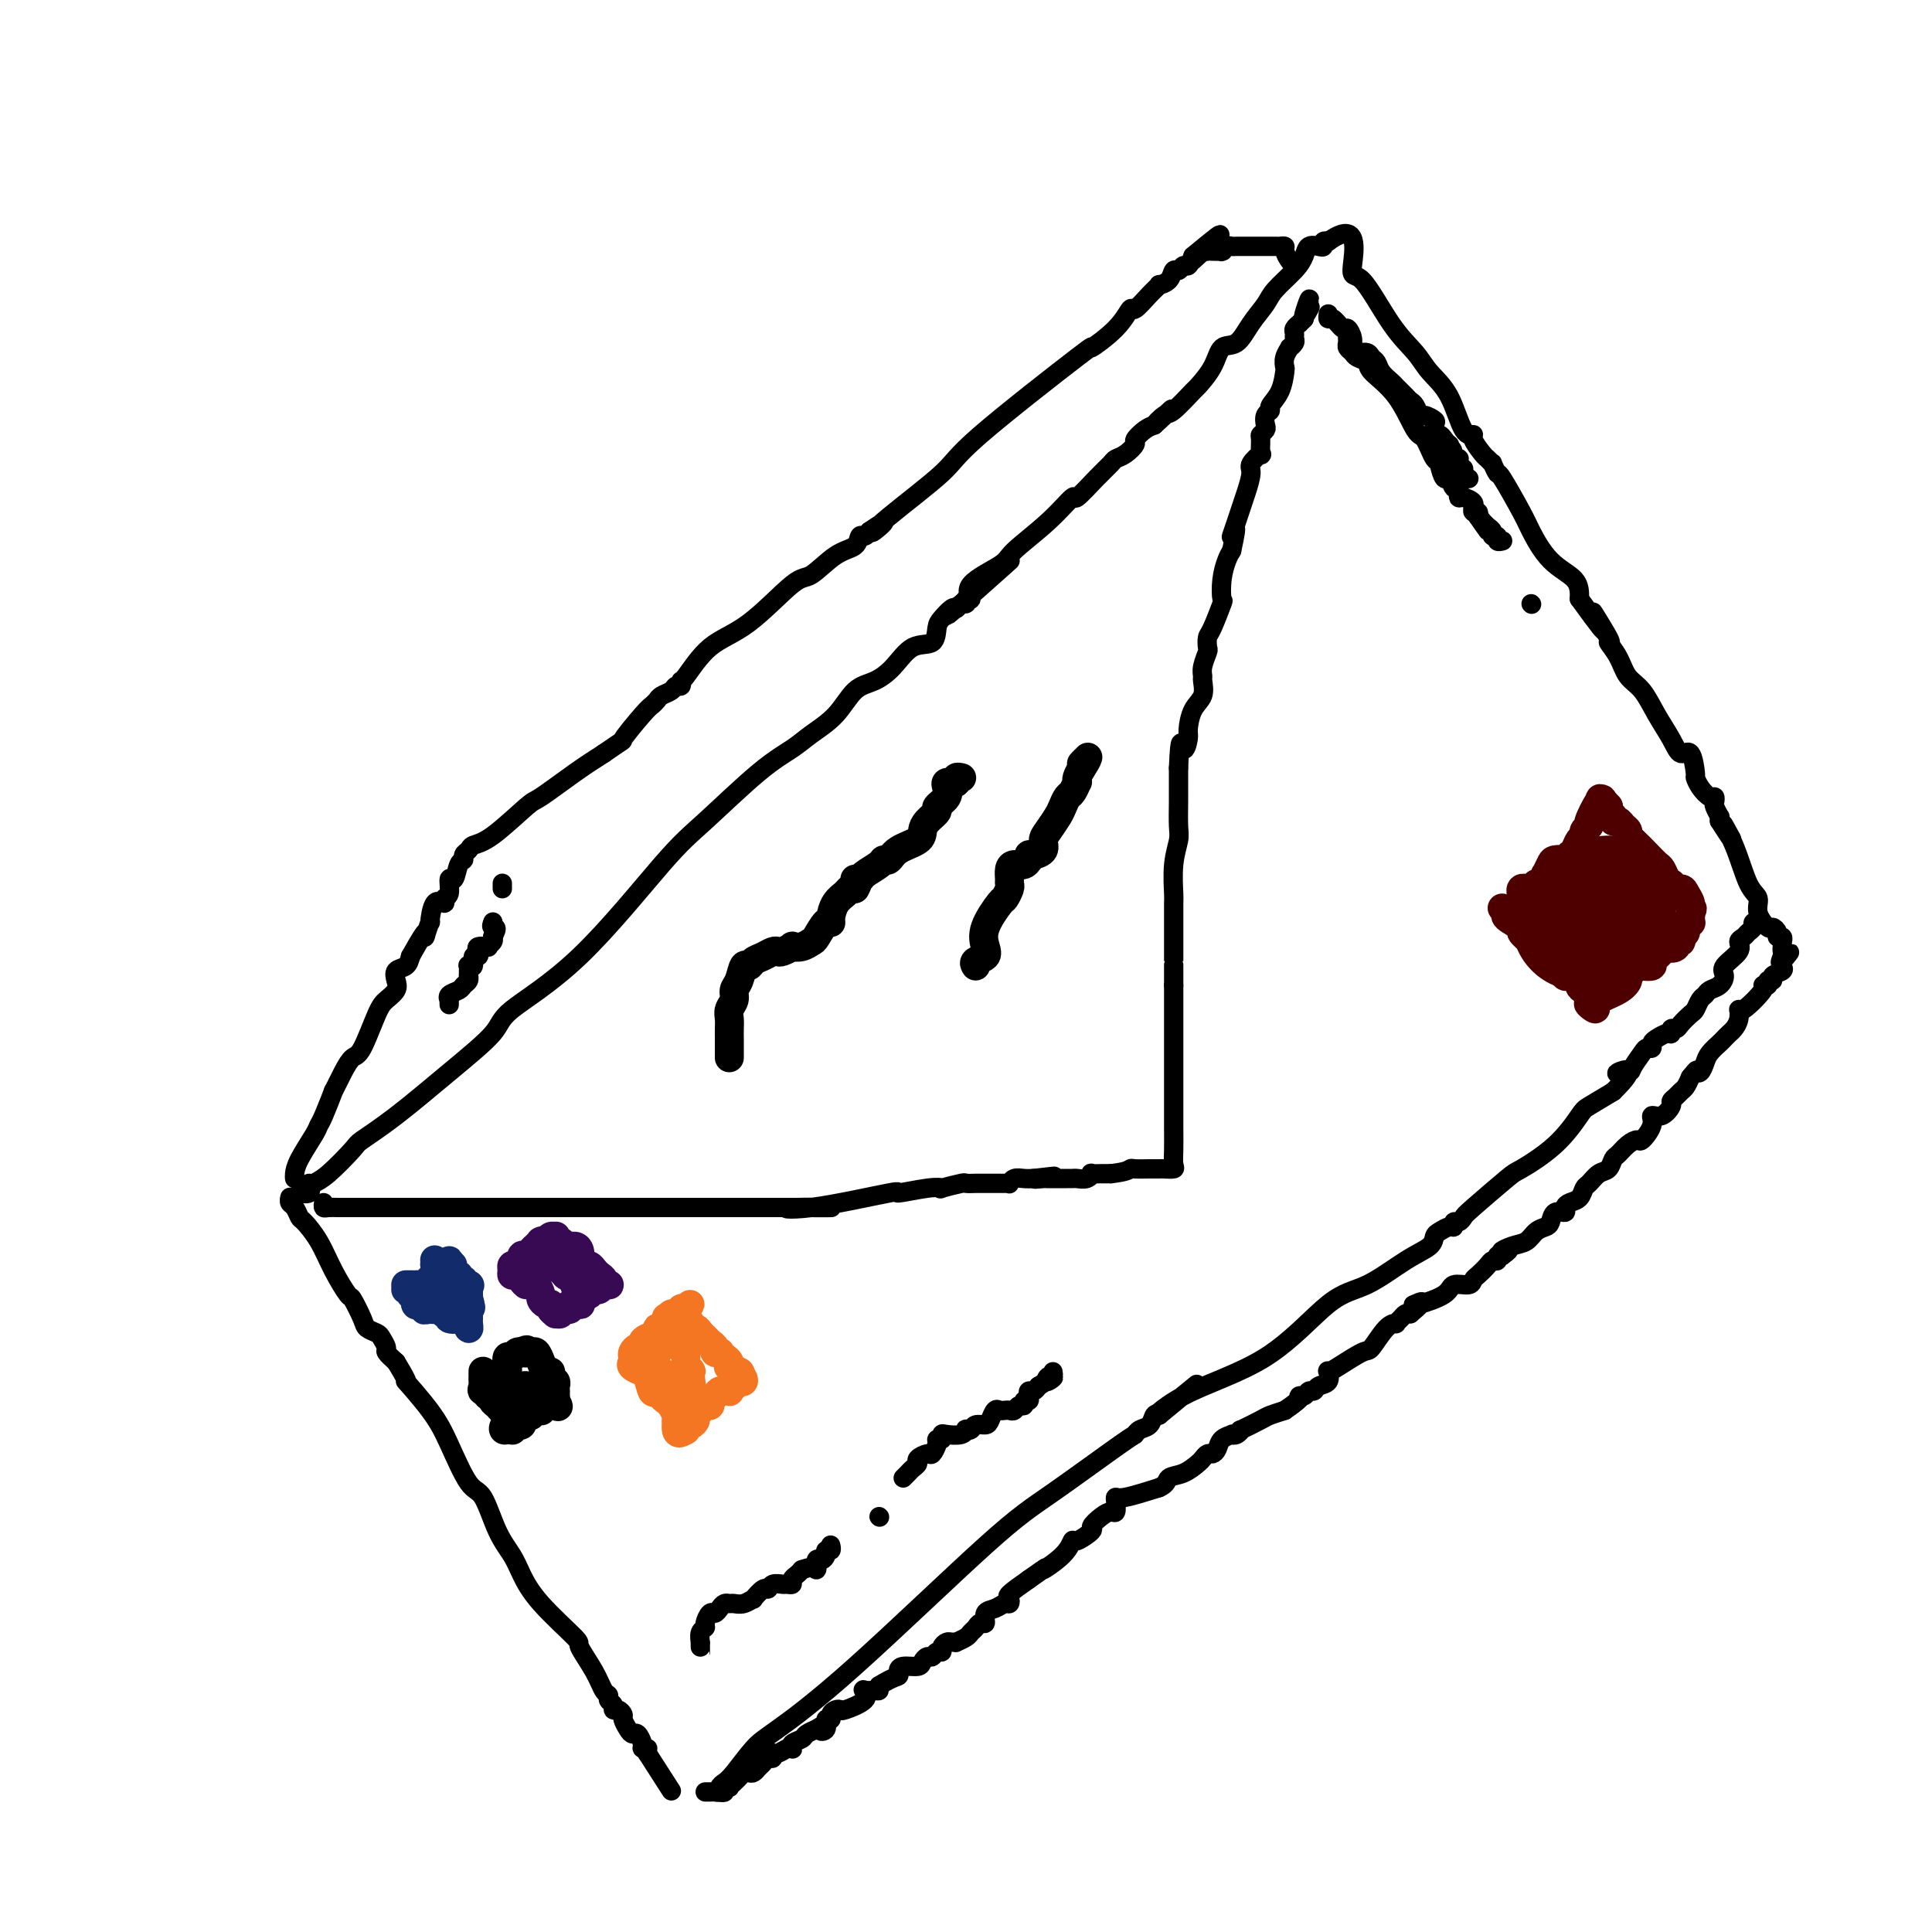 <svg viewBox='0 0 400 400' version='1.1' xmlns='http://www.w3.org/2000/svg' xmlns:xlink='http://www.w3.org/1999/xlink'><g fill='none' stroke='#000000' stroke-width='4' stroke-linecap='round' stroke-linejoin='round'><path d='M64,245c0.250,0.852 0.500,1.703 0,2c-0.500,0.297 -1.749,0.038 -2,0c-0.251,-0.038 0.497,0.144 1,0c0.503,-0.144 0.761,-0.614 1,-1c0.239,-0.386 0.460,-0.690 1,-1c0.540,-0.310 1.399,-0.628 3,-2c1.601,-1.372 3.942,-3.798 5,-5c1.058,-1.202 0.831,-1.178 2,-2c1.169,-0.822 3.734,-2.489 7,-5c3.266,-2.511 7.233,-5.865 11,-9c3.767,-3.135 7.334,-6.051 9,-8c1.666,-1.949 1.430,-2.930 4,-5c2.570,-2.070 7.944,-5.229 14,-11c6.056,-5.771 12.793,-14.154 17,-19c4.207,-4.846 5.885,-6.157 9,-9c3.115,-2.843 7.666,-7.220 11,-10c3.334,-2.780 5.451,-3.962 7,-5c1.549,-1.038 2.528,-1.932 4,-3c1.472,-1.068 3.435,-2.311 5,-4c1.565,-1.689 2.731,-3.823 4,-5c1.269,-1.177 2.641,-1.397 4,-2c1.359,-0.603 2.706,-1.589 4,-3c1.294,-1.411 2.535,-3.247 4,-4c1.465,-0.753 3.152,-0.423 4,-1c0.848,-0.577 0.856,-2.062 1,-3c0.144,-0.938 0.423,-1.329 1,-2c0.577,-0.671 1.450,-1.620 2,-2c0.550,-0.380 0.775,-0.190 1,0'/><path d='M198,126c21.284,-18.940 6.493,-5.791 1,-1c-5.493,4.791 -1.688,1.223 0,0c1.688,-1.223 1.258,-0.103 1,0c-0.258,0.103 -0.344,-0.813 0,-1c0.344,-0.187 1.119,0.353 1,0c-0.119,-0.353 -1.131,-1.599 0,-3c1.131,-1.401 4.405,-2.957 6,-4c1.595,-1.043 1.511,-1.574 3,-3c1.489,-1.426 4.549,-3.748 7,-6c2.451,-2.252 4.291,-4.435 5,-5c0.709,-0.565 0.286,0.488 1,0c0.714,-0.488 2.563,-2.516 4,-4c1.437,-1.484 2.460,-2.424 3,-3c0.540,-0.576 0.595,-0.788 1,-1c0.405,-0.212 1.158,-0.424 2,-1c0.842,-0.576 1.772,-1.515 2,-2c0.228,-0.485 -0.246,-0.515 0,-1c0.246,-0.485 1.213,-1.424 2,-2c0.787,-0.576 1.393,-0.788 2,-1'/><path d='M239,88c6.524,-6.044 2.334,-2.152 1,-1c-1.334,1.152 0.188,-0.434 1,-1c0.812,-0.566 0.912,-0.110 2,-1c1.088,-0.890 3.162,-3.125 4,-4c0.838,-0.875 0.440,-0.390 1,-1c0.560,-0.610 2.080,-2.316 3,-4c0.920,-1.684 1.242,-3.345 2,-4c0.758,-0.655 1.954,-0.304 3,-1c1.046,-0.696 1.944,-2.441 3,-4c1.056,-1.559 2.271,-2.933 3,-4c0.729,-1.067 0.972,-1.827 2,-3c1.028,-1.173 2.840,-2.758 4,-4c1.160,-1.242 1.669,-2.140 2,-3c0.331,-0.860 0.485,-1.680 1,-2c0.515,-0.320 1.392,-0.138 2,0c0.608,0.138 0.946,0.233 1,0c0.054,-0.233 -0.178,-0.793 0,-1c0.178,-0.207 0.765,-0.059 1,0c0.235,0.059 0.117,0.030 0,0'/><path d='M275,50c6.659,-4.804 5.305,2.185 5,5c-0.305,2.815 0.439,1.456 2,3c1.561,1.544 3.940,5.991 6,9c2.060,3.009 3.800,4.582 5,6c1.200,1.418 1.861,2.682 3,4c1.139,1.318 2.757,2.689 4,5c1.243,2.311 2.111,5.560 3,7c0.889,1.440 1.797,1.070 2,1c0.203,-0.070 -0.301,0.161 0,1c0.301,0.839 1.405,2.286 2,3c0.595,0.714 0.681,0.697 1,1c0.319,0.303 0.870,0.928 1,1c0.130,0.072 -0.160,-0.409 0,0c0.160,0.409 0.771,1.709 1,2c0.229,0.291 0.075,-0.425 1,1c0.925,1.425 2.927,4.992 4,7c1.073,2.008 1.215,2.456 2,4c0.785,1.544 2.211,4.185 4,6c1.789,1.815 3.940,2.804 5,4c1.060,1.196 1.030,2.598 1,4'/><path d='M327,124c8.535,11.831 3.872,4.409 3,3c-0.872,-1.409 2.049,3.195 3,5c0.951,1.805 -0.066,0.810 0,1c0.066,0.190 1.215,1.565 2,3c0.785,1.435 1.207,2.929 2,4c0.793,1.071 1.956,1.719 3,3c1.044,1.281 1.968,3.195 3,5c1.032,1.805 2.171,3.501 3,5c0.829,1.499 1.349,2.799 2,3c0.651,0.201 1.435,-0.699 2,0c0.565,0.699 0.912,2.995 1,4c0.088,1.005 -0.081,0.717 0,1c0.081,0.283 0.413,1.135 1,2c0.587,0.865 1.429,1.742 2,2c0.571,0.258 0.871,-0.103 1,0c0.129,0.103 0.087,0.671 0,1c-0.087,0.329 -0.219,0.418 0,1c0.219,0.582 0.790,1.657 1,2c0.210,0.343 0.060,-0.045 0,0c-0.060,0.045 -0.030,0.522 0,1'/><path d='M356,170c4.631,7.220 1.708,2.268 1,1c-0.708,-1.268 0.798,1.146 2,4c1.202,2.854 2.100,6.147 3,8c0.900,1.853 1.800,2.264 2,3c0.200,0.736 -0.301,1.795 0,3c0.301,1.205 1.405,2.557 2,3c0.595,0.443 0.681,-0.021 1,0c0.319,0.021 0.870,0.527 1,1c0.130,0.473 -0.161,0.911 0,1c0.161,0.089 0.775,-0.172 1,0c0.225,0.172 0.061,0.777 0,1c-0.061,0.223 -0.017,0.064 0,0c0.017,-0.064 0.009,-0.032 0,0'/><path d='M60,248c0.023,-0.099 0.046,-0.197 0,0c-0.046,0.197 -0.161,0.690 0,1c0.161,0.310 0.598,0.437 1,1c0.402,0.563 0.770,1.563 1,2c0.230,0.437 0.323,0.310 1,1c0.677,0.690 1.940,2.198 3,4c1.060,1.802 1.918,3.897 3,6c1.082,2.103 2.388,4.213 3,5c0.612,0.787 0.531,0.251 1,1c0.469,0.749 1.489,2.782 2,4c0.511,1.218 0.514,1.621 1,2c0.486,0.379 1.456,0.734 2,1c0.544,0.266 0.661,0.442 1,1c0.339,0.558 0.899,1.496 1,2c0.101,0.504 -0.257,0.572 0,1c0.257,0.428 1.128,1.214 2,2'/><path d='M82,282c3.603,5.882 1.612,3.588 2,4c0.388,0.412 3.156,3.530 5,6c1.844,2.470 2.763,4.292 4,7c1.237,2.708 2.792,6.302 4,8c1.208,1.698 2.069,1.500 3,3c0.931,1.500 1.932,4.697 3,7c1.068,2.303 2.203,3.713 3,5c0.797,1.287 1.257,2.451 2,4c0.743,1.549 1.771,3.483 4,6c2.229,2.517 5.659,5.616 7,7c1.341,1.384 0.593,1.053 1,2c0.407,0.947 1.969,3.170 3,5c1.031,1.830 1.529,3.265 2,4c0.471,0.735 0.913,0.771 1,1c0.087,0.229 -0.183,0.653 0,1c0.183,0.347 0.819,0.617 1,1c0.181,0.383 -0.092,0.880 0,1c0.092,0.120 0.550,-0.135 1,0c0.450,0.135 0.894,0.661 1,1c0.106,0.339 -0.125,0.490 0,1c0.125,0.510 0.607,1.380 1,2c0.393,0.620 0.698,0.989 1,1c0.302,0.011 0.603,-0.337 1,0c0.397,0.337 0.891,1.357 1,2c0.109,0.643 -0.167,0.907 0,1c0.167,0.093 0.777,0.015 1,0c0.223,-0.015 0.060,0.035 0,0c-0.060,-0.035 -0.017,-0.153 0,0c0.017,0.153 0.009,0.576 0,1'/><path d='M134,363c8.667,13.500 4.333,6.750 0,0'/><path d='M61,244c-0.029,-0.220 -0.059,-0.439 0,-1c0.059,-0.561 0.206,-1.462 1,-3c0.794,-1.538 2.236,-3.711 3,-5c0.764,-1.289 0.852,-1.692 1,-2c0.148,-0.308 0.358,-0.521 1,-2c0.642,-1.479 1.718,-4.226 2,-5c0.282,-0.774 -0.230,0.424 0,0c0.230,-0.424 1.202,-2.470 2,-4c0.798,-1.530 1.423,-2.546 2,-3c0.577,-0.454 1.108,-0.348 2,-2c0.892,-1.652 2.146,-5.062 3,-7c0.854,-1.938 1.307,-2.402 2,-3c0.693,-0.598 1.625,-1.329 2,-2c0.375,-0.671 0.193,-1.283 0,-2c-0.193,-0.717 -0.398,-1.539 0,-2c0.398,-0.461 1.399,-0.560 2,-1c0.601,-0.440 0.800,-1.220 1,-2'/><path d='M85,198c4.330,-7.822 3.154,-4.378 3,-4c-0.154,0.378 0.714,-2.309 1,-3c0.286,-0.691 -0.010,0.613 0,0c0.010,-0.613 0.328,-3.143 1,-4c0.672,-0.857 1.700,-0.041 2,0c0.300,0.041 -0.127,-0.693 0,-1c0.127,-0.307 0.809,-0.187 1,-1c0.191,-0.813 -0.107,-2.561 0,-3c0.107,-0.439 0.621,0.429 1,0c0.379,-0.429 0.625,-2.157 1,-3c0.375,-0.843 0.879,-0.802 1,-1c0.121,-0.198 -0.143,-0.635 0,-1c0.143,-0.365 0.691,-0.658 1,-1c0.309,-0.342 0.377,-0.734 1,-1c0.623,-0.266 1.799,-0.405 4,-2c2.201,-1.595 5.425,-4.644 7,-6c1.575,-1.356 1.501,-1.019 3,-2c1.499,-0.981 4.571,-3.280 7,-5c2.429,-1.720 4.214,-2.860 6,-4'/><path d='M125,156c5.024,-3.499 3.583,-2.247 4,-3c0.417,-0.753 2.693,-3.511 4,-5c1.307,-1.489 1.645,-1.710 2,-2c0.355,-0.290 0.726,-0.651 1,-1c0.274,-0.349 0.452,-0.686 1,-1c0.548,-0.314 1.468,-0.604 2,-1c0.532,-0.396 0.677,-0.896 1,-1c0.323,-0.104 0.823,0.189 1,0c0.177,-0.189 0.033,-0.861 0,-1c-0.033,-0.139 0.047,0.254 1,-1c0.953,-1.254 2.778,-4.153 5,-6c2.222,-1.847 4.841,-2.640 8,-5c3.159,-2.360 6.860,-6.286 9,-8c2.140,-1.714 2.720,-1.215 4,-2c1.280,-0.785 3.260,-2.854 5,-4c1.740,-1.146 3.240,-1.369 4,-2c0.760,-0.631 0.782,-1.670 1,-2c0.218,-0.330 0.634,0.049 1,0c0.366,-0.049 0.683,-0.524 1,-1'/><path d='M180,110c5.316,-3.661 2.107,-0.812 1,0c-1.107,0.812 -0.112,-0.413 3,-3c3.112,-2.587 8.342,-6.536 11,-9c2.658,-2.464 2.744,-3.443 8,-8c5.256,-4.557 15.683,-12.693 20,-16c4.317,-3.307 2.525,-1.785 3,-2c0.475,-0.215 3.217,-2.167 5,-4c1.783,-1.833 2.605,-3.549 3,-4c0.395,-0.451 0.361,0.361 1,0c0.639,-0.361 1.950,-1.894 3,-3c1.050,-1.106 1.840,-1.784 2,-2c0.160,-0.216 -0.308,0.029 0,0c0.308,-0.029 1.392,-0.332 2,-1c0.608,-0.668 0.740,-1.701 1,-2c0.260,-0.299 0.647,0.136 1,0c0.353,-0.136 0.672,-0.844 1,-1c0.328,-0.156 0.665,0.241 1,0c0.335,-0.241 0.667,-1.121 1,-2'/><path d='M247,53c10.527,-8.757 3.344,-2.150 1,0c-2.344,2.150 0.150,-0.156 1,-1c0.850,-0.844 0.056,-0.226 0,0c-0.056,0.226 0.625,0.062 1,0c0.375,-0.062 0.443,-0.020 1,0c0.557,0.020 1.602,0.020 2,0c0.398,-0.020 0.148,-0.058 0,0c-0.148,0.058 -0.194,0.212 0,0c0.194,-0.212 0.629,-0.789 1,-1c0.371,-0.211 0.677,-0.057 1,0c0.323,0.057 0.664,0.015 1,0c0.336,-0.015 0.669,-0.004 1,0c0.331,0.004 0.662,0.001 1,0c0.338,-0.001 0.683,-0.000 1,0c0.317,0.000 0.605,0.000 1,0c0.395,-0.000 0.897,-0.000 1,0c0.103,0.000 -0.194,0.000 0,0c0.194,-0.000 0.879,-0.001 1,0c0.121,0.001 -0.322,0.002 0,0c0.322,-0.002 1.410,-0.008 2,0c0.590,0.008 0.684,0.030 1,0c0.316,-0.030 0.855,-0.113 1,0c0.145,0.113 -0.106,0.422 0,1c0.106,0.578 0.567,1.425 1,2c0.433,0.575 0.838,0.879 1,1c0.162,0.121 0.081,0.061 0,0'/><path d='M268,55c0.500,0.667 0.250,0.333 0,0'/><path d='M146,371c0.341,0.006 0.683,0.013 1,0c0.317,-0.013 0.611,-0.045 1,0c0.389,0.045 0.873,0.167 1,0c0.127,-0.167 -0.104,-0.623 0,-1c0.104,-0.377 0.543,-0.673 1,-1c0.457,-0.327 0.931,-0.684 2,-2c1.069,-1.316 2.734,-3.591 4,-5c1.266,-1.409 2.133,-1.951 5,-4c2.867,-2.049 7.734,-5.606 16,-13c8.266,-7.394 19.930,-18.626 27,-25c7.070,-6.374 9.547,-7.892 14,-11c4.453,-3.108 10.881,-7.807 14,-10c3.119,-2.193 2.930,-1.880 3,-2c0.070,-0.120 0.400,-0.671 1,-1c0.600,-0.329 1.469,-0.435 2,-1c0.531,-0.565 0.723,-1.590 1,-2c0.277,-0.410 0.638,-0.205 1,0'/><path d='M240,293c14.753,-12.197 4.634,-3.688 1,-1c-3.634,2.688 -0.784,-0.445 4,-3c4.784,-2.555 11.503,-4.533 17,-8c5.497,-3.467 9.774,-8.424 13,-11c3.226,-2.576 5.402,-2.770 8,-4c2.598,-1.230 5.617,-3.497 8,-5c2.383,-1.503 4.131,-2.244 5,-3c0.869,-0.756 0.859,-1.527 1,-2c0.141,-0.473 0.433,-0.648 1,-1c0.567,-0.352 1.409,-0.882 2,-1c0.591,-0.118 0.930,0.177 1,0c0.070,-0.177 -0.128,-0.825 0,-1c0.128,-0.175 0.582,0.125 1,0c0.418,-0.125 0.799,-0.674 1,-1c0.201,-0.326 0.222,-0.431 2,-2c1.778,-1.569 5.314,-4.604 7,-6c1.686,-1.396 1.524,-1.153 3,-2c1.476,-0.847 4.592,-2.784 7,-5c2.408,-2.216 4.110,-4.712 5,-6c0.890,-1.288 0.969,-1.368 2,-2c1.031,-0.632 3.016,-1.816 5,-3'/><path d='M334,226c5.992,-5.861 1.972,-4.513 1,-4c-0.972,0.513 1.102,0.191 2,0c0.898,-0.191 0.618,-0.250 1,-1c0.382,-0.750 1.425,-2.189 2,-3c0.575,-0.811 0.682,-0.992 1,-1c0.318,-0.008 0.846,0.157 1,0c0.154,-0.157 -0.065,-0.634 0,-1c0.065,-0.366 0.413,-0.619 1,-1c0.587,-0.381 1.413,-0.889 2,-1c0.587,-0.111 0.935,0.173 1,0c0.065,-0.173 -0.151,-0.805 0,-1c0.151,-0.195 0.670,0.046 1,0c0.330,-0.046 0.470,-0.379 1,-1c0.530,-0.621 1.451,-1.528 2,-2c0.549,-0.472 0.728,-0.507 1,-1c0.272,-0.493 0.638,-1.445 1,-2c0.362,-0.555 0.721,-0.714 1,-1c0.279,-0.286 0.479,-0.699 1,-1c0.521,-0.301 1.365,-0.490 2,-1c0.635,-0.510 1.063,-1.341 1,-2c-0.063,-0.659 -0.617,-1.146 0,-2c0.617,-0.854 2.404,-2.074 3,-3c0.596,-0.926 0.001,-1.558 0,-2c-0.001,-0.442 0.592,-0.693 1,-1c0.408,-0.307 0.631,-0.671 1,-1c0.369,-0.329 0.883,-0.624 1,-1c0.117,-0.376 -0.165,-0.833 0,-1c0.165,-0.167 0.775,-0.045 1,0c0.225,0.045 0.064,0.013 0,0c-0.064,-0.013 -0.032,-0.006 0,0'/><path d='M67,249c-0.064,0.423 -0.127,0.845 0,1c0.127,0.155 0.445,0.041 1,0c0.555,-0.041 1.347,-0.011 2,0c0.653,0.011 1.168,0.003 2,0c0.832,-0.003 1.982,-0.001 3,0c1.018,0.001 1.904,0.000 3,0c1.096,-0.000 2.402,-0.000 4,0c1.598,0.000 3.488,0.000 5,0c1.512,-0.000 2.647,-0.000 4,0c1.353,0.000 2.925,0.000 4,0c1.075,-0.000 1.653,-0.000 3,0c1.347,0.000 3.464,0.000 6,0c2.536,-0.000 5.492,-0.000 7,0c1.508,0.000 1.570,0.000 3,0c1.430,-0.000 4.228,-0.000 7,0c2.772,0.000 5.516,0.000 7,0c1.484,-0.000 1.706,-0.000 3,0c1.294,0.000 3.661,0.000 6,0c2.339,-0.000 4.651,-0.000 6,0c1.349,0.000 1.735,0.000 3,0c1.265,-0.000 3.408,-0.000 5,0c1.592,0.000 2.633,0.000 4,0c1.367,-0.000 3.060,-0.000 4,0c0.940,0.000 1.128,-0.000 2,0c0.872,0.000 2.427,-0.000 3,0c0.573,0.000 0.164,0.000 0,0c-0.164,0.000 -0.082,0.000 0,0'/><path d='M164,250c15.308,0.105 5.077,-0.133 1,0c-4.077,0.133 -2.002,0.638 3,0c5.002,-0.638 12.930,-2.419 16,-3c3.070,-0.581 1.282,0.037 2,0c0.718,-0.037 3.942,-0.728 6,-1c2.058,-0.272 2.951,-0.126 3,0c0.049,0.126 -0.744,0.230 0,0c0.744,-0.230 3.026,-0.794 4,-1c0.974,-0.206 0.640,-0.055 1,0c0.360,0.055 1.413,0.015 2,0c0.587,-0.015 0.707,-0.004 1,0c0.293,0.004 0.757,0.002 1,0c0.243,-0.002 0.263,-0.004 1,0c0.737,0.004 2.189,0.015 3,0c0.811,-0.015 0.980,-0.057 1,0c0.020,0.057 -0.108,0.211 0,0c0.108,-0.211 0.452,-0.788 1,-1c0.548,-0.212 1.299,-0.061 2,0c0.701,0.061 1.350,0.030 2,0'/><path d='M214,244c7.920,-0.928 2.721,-0.249 1,0c-1.721,0.249 0.035,0.067 1,0c0.965,-0.067 1.137,-0.018 1,0c-0.137,0.018 -0.585,0.004 0,0c0.585,-0.004 2.202,-0.000 3,0c0.798,0.000 0.778,-0.004 1,0c0.222,0.004 0.684,0.015 1,0c0.316,-0.015 0.484,-0.057 1,0c0.516,0.057 1.381,0.211 2,0c0.619,-0.211 0.992,-0.789 1,-1c0.008,-0.211 -0.348,-0.057 0,0c0.348,0.057 1.401,0.015 2,0c0.599,-0.015 0.742,-0.004 1,0c0.258,0.004 0.629,0.002 1,0'/><path d='M230,243c3.360,-0.381 3.762,-0.834 4,-1c0.238,-0.166 0.314,-0.045 1,0c0.686,0.045 1.981,0.012 3,0c1.019,-0.012 1.762,-0.005 2,0c0.238,0.005 -0.027,0.008 0,0c0.027,-0.008 0.347,-0.025 1,0c0.653,0.025 1.639,0.094 2,0c0.361,-0.094 0.097,-0.351 0,-1c-0.097,-0.649 -0.026,-1.690 0,-3c0.026,-1.310 0.007,-2.891 0,-5c-0.007,-2.109 -0.002,-4.748 0,-6c0.002,-1.252 0.000,-1.118 0,-2c-0.000,-0.882 -0.000,-2.781 0,-5c0.000,-2.219 0.000,-4.760 0,-6c-0.000,-1.240 -0.000,-1.180 0,-2c0.000,-0.820 0.000,-2.520 0,-4c-0.000,-1.480 -0.000,-2.740 0,-4'/><path d='M243,204c-0.000,-5.876 -0.000,-3.567 0,-3c0.000,0.567 0.000,-0.608 0,-1c-0.000,-0.392 -0.000,-0.002 0,0c0.000,0.002 0.000,-0.384 0,-1c-0.000,-0.616 -0.000,-1.461 0,-2c0.000,-0.539 0.000,-0.770 0,-1c-0.000,-0.230 -0.001,-0.458 0,-1c0.001,-0.542 0.004,-1.398 0,-3c-0.004,-1.602 -0.015,-3.949 0,-5c0.015,-1.051 0.057,-0.805 0,-2c-0.057,-1.195 -0.211,-3.831 0,-6c0.211,-2.169 0.789,-3.872 1,-5c0.211,-1.128 0.057,-1.682 0,-3c-0.057,-1.318 -0.015,-3.401 0,-5c0.015,-1.599 0.004,-2.715 0,-3c-0.004,-0.285 -0.001,0.261 0,0c0.001,-0.261 0.000,-1.328 0,-2c-0.000,-0.672 -0.000,-0.950 0,-1c0.000,-0.050 0.000,0.129 0,0c-0.000,-0.129 -0.000,-0.564 0,-1'/><path d='M244,159c0.318,-7.764 0.615,-4.673 1,-4c0.385,0.673 0.860,-1.070 1,-2c0.140,-0.930 -0.053,-1.047 0,-2c0.053,-0.953 0.353,-2.743 1,-4c0.647,-1.257 1.641,-1.980 2,-3c0.359,-1.020 0.082,-2.338 0,-3c-0.082,-0.662 0.030,-0.668 0,-1c-0.030,-0.332 -0.202,-0.992 0,-2c0.202,-1.008 0.780,-2.366 1,-3c0.220,-0.634 0.084,-0.545 0,-1c-0.084,-0.455 -0.114,-1.454 0,-2c0.114,-0.546 0.373,-0.639 1,-2c0.627,-1.361 1.621,-3.989 2,-5c0.379,-1.011 0.143,-0.405 0,-1c-0.143,-0.595 -0.192,-2.391 0,-4c0.192,-1.609 0.626,-3.031 1,-4c0.374,-0.969 0.687,-1.484 1,-2'/><path d='M255,114c1.654,-7.499 0.290,-3.746 0,-3c-0.290,0.746 0.495,-1.514 1,-3c0.505,-1.486 0.731,-2.196 1,-3c0.269,-0.804 0.580,-1.701 1,-3c0.420,-1.299 0.950,-3.000 1,-4c0.050,-1.000 -0.380,-1.301 0,-2c0.380,-0.699 1.570,-1.798 2,-2c0.430,-0.202 0.102,0.494 0,0c-0.102,-0.494 0.024,-2.177 0,-3c-0.024,-0.823 -0.198,-0.784 0,-1c0.198,-0.216 0.769,-0.687 1,-1c0.231,-0.313 0.121,-0.470 0,-1c-0.121,-0.530 -0.253,-1.435 0,-2c0.253,-0.565 0.891,-0.791 1,-1c0.109,-0.209 -0.312,-0.401 0,-1c0.312,-0.599 1.356,-1.604 2,-3c0.644,-1.396 0.890,-3.182 1,-4c0.110,-0.818 0.086,-0.667 0,-1c-0.086,-0.333 -0.233,-1.150 0,-2c0.233,-0.850 0.847,-1.733 1,-2c0.153,-0.267 -0.156,0.084 0,0c0.156,-0.084 0.778,-0.601 1,-1c0.222,-0.399 0.045,-0.681 0,-1c-0.045,-0.319 0.043,-0.677 0,-1c-0.043,-0.323 -0.218,-0.612 0,-1c0.218,-0.388 0.828,-0.874 1,-1c0.172,-0.126 -0.094,0.107 0,0c0.094,-0.107 0.547,-0.553 1,-1'/><path d='M270,66c2.262,-7.595 0.417,-2.583 0,-1c-0.417,1.583 0.595,-0.262 1,-1c0.405,-0.738 0.202,-0.369 0,0'/><path d='M145,341c-0.001,0.502 -0.001,1.003 0,1c0.001,-0.003 0.004,-0.512 0,-1c-0.004,-0.488 -0.016,-0.956 0,-1c0.016,-0.044 0.060,0.334 0,0c-0.060,-0.334 -0.223,-1.381 0,-2c0.223,-0.619 0.833,-0.810 1,-1c0.167,-0.190 -0.110,-0.380 0,-1c0.110,-0.620 0.607,-1.668 1,-2c0.393,-0.332 0.682,0.054 1,0c0.318,-0.054 0.665,-0.549 1,-1c0.335,-0.451 0.658,-0.857 1,-1c0.342,-0.143 0.703,-0.022 1,0c0.297,0.022 0.531,-0.054 1,0c0.469,0.054 1.172,0.240 2,0c0.828,-0.240 1.779,-0.905 2,-1c0.221,-0.095 -0.288,0.381 0,0c0.288,-0.381 1.372,-1.619 2,-2c0.628,-0.381 0.799,0.095 1,0c0.201,-0.095 0.431,-0.760 1,-1c0.569,-0.240 1.476,-0.053 2,0c0.524,0.053 0.665,-0.027 1,0c0.335,0.027 0.863,0.162 1,0c0.137,-0.162 -0.117,-0.621 0,-1c0.117,-0.379 0.605,-0.680 1,-1c0.395,-0.320 0.698,-0.660 1,-1'/><path d='M166,325c3.630,-1.268 3.206,0.063 3,0c-0.206,-0.063 -0.195,-1.518 0,-2c0.195,-0.482 0.574,0.011 1,0c0.426,-0.011 0.899,-0.525 1,-1c0.101,-0.475 -0.169,-0.912 0,-1c0.169,-0.088 0.777,0.172 1,0c0.223,-0.172 0.060,-0.777 0,-1c-0.060,-0.223 -0.017,-0.064 0,0c0.017,0.064 0.009,0.032 0,0'/><path d='M182,314c0.000,0.000 0.100,0.100 0.1,0.1'/><path d='M187,306c0.344,-0.334 0.687,-0.668 1,-1c0.313,-0.332 0.594,-0.662 1,-1c0.406,-0.338 0.936,-0.686 1,-1c0.064,-0.314 -0.338,-0.596 0,-1c0.338,-0.404 1.415,-0.930 2,-1c0.585,-0.070 0.678,0.317 1,0c0.322,-0.317 0.872,-1.339 1,-2c0.128,-0.661 -0.166,-0.961 0,-1c0.166,-0.039 0.791,0.182 1,0c0.209,-0.182 0.003,-0.767 0,-1c-0.003,-0.233 0.199,-0.114 1,0c0.801,0.114 2.203,0.223 3,0c0.797,-0.223 0.991,-0.777 1,-1c0.009,-0.223 -0.166,-0.114 0,0c0.166,0.114 0.674,0.233 1,0c0.326,-0.233 0.468,-0.819 1,-1c0.532,-0.181 1.452,0.043 2,0c0.548,-0.043 0.724,-0.351 1,-1c0.276,-0.649 0.651,-1.637 1,-2c0.349,-0.363 0.670,-0.101 1,0c0.330,0.101 0.667,0.042 1,0c0.333,-0.042 0.663,-0.068 1,0c0.337,0.068 0.683,0.229 1,0c0.317,-0.229 0.607,-0.849 1,-1c0.393,-0.151 0.889,0.166 1,0c0.111,-0.166 -0.163,-0.814 0,-1c0.163,-0.186 0.765,0.091 1,0c0.235,-0.091 0.104,-0.550 0,-1c-0.104,-0.450 -0.182,-0.890 0,-1c0.182,-0.110 0.623,0.112 1,0c0.377,-0.112 0.688,-0.556 1,-1'/><path d='M215,287c4.801,-3.101 2.803,-1.353 2,-1c-0.803,0.353 -0.411,-0.689 0,-1c0.411,-0.311 0.841,0.109 1,0c0.159,-0.109 0.045,-0.745 0,-1c-0.045,-0.255 -0.023,-0.127 0,0'/></g>
<g fill='none' stroke='#122B6A' stroke-width='6' stroke-linecap='round' stroke-linejoin='round'><path d='M84,266c0.324,-0.002 0.647,-0.004 1,0c0.353,0.004 0.735,0.015 1,0c0.265,-0.015 0.415,-0.056 1,0c0.585,0.056 1.607,0.207 2,0c0.393,-0.207 0.157,-0.774 0,-1c-0.157,-0.226 -0.236,-0.111 0,0c0.236,0.111 0.785,0.218 1,0c0.215,-0.218 0.095,-0.763 0,-1c-0.095,-0.237 -0.165,-0.168 0,0c0.165,0.168 0.566,0.433 1,0c0.434,-0.433 0.901,-1.563 1,-2c0.099,-0.437 -0.169,-0.179 0,0c0.169,0.179 0.776,0.279 1,0c0.224,-0.279 0.064,-0.937 0,-1c-0.064,-0.063 -0.032,0.468 0,1'/><path d='M93,262c1.426,-0.458 0.491,0.398 0,1c-0.491,0.602 -0.539,0.950 0,1c0.539,0.050 1.665,-0.197 2,0c0.335,0.197 -0.120,0.837 0,1c0.120,0.163 0.817,-0.152 1,0c0.183,0.152 -0.147,0.772 0,1c0.147,0.228 0.771,0.063 1,0c0.229,-0.063 0.061,-0.025 0,0c-0.061,0.025 -0.016,0.038 0,0c0.016,-0.038 0.004,-0.126 0,0c-0.004,0.126 -0.001,0.464 0,1c0.001,0.536 0.001,1.268 0,2'/><path d='M97,269c0.610,1.309 0.135,1.083 0,1c-0.135,-0.083 0.070,-0.022 0,0c-0.070,0.022 -0.414,0.006 -1,0c-0.586,-0.006 -1.414,-0.002 -2,0c-0.586,0.002 -0.931,0.001 -1,0c-0.069,-0.001 0.139,-0.001 0,0c-0.139,0.001 -0.625,0.004 -1,0c-0.375,-0.004 -0.639,-0.015 -1,0c-0.361,0.015 -0.818,0.056 -1,0c-0.182,-0.056 -0.087,-0.207 0,0c0.087,0.207 0.168,0.774 0,1c-0.168,0.226 -0.584,0.113 -1,0'/><path d='M89,271c-1.476,0.368 -1.165,0.287 -1,0c0.165,-0.287 0.184,-0.780 0,-1c-0.184,-0.220 -0.570,-0.168 -1,0c-0.430,0.168 -0.904,0.451 -1,0c-0.096,-0.451 0.188,-1.638 0,-2c-0.188,-0.362 -0.846,0.100 -1,0c-0.154,-0.100 0.195,-0.761 0,-1c-0.195,-0.239 -0.934,-0.056 -1,0c-0.066,0.056 0.542,-0.014 1,0c0.458,0.014 0.768,0.113 1,0c0.232,-0.113 0.387,-0.437 1,0c0.613,0.437 1.684,1.634 2,2c0.316,0.366 -0.121,-0.098 0,0c0.121,0.098 0.802,0.757 1,1c0.198,0.243 -0.086,0.069 0,0c0.086,-0.069 0.543,-0.035 1,0'/><path d='M91,270c0.863,0.707 0.022,0.973 0,1c-0.022,0.027 0.777,-0.185 1,0c0.223,0.185 -0.130,0.768 0,1c0.130,0.232 0.741,0.112 1,0c0.259,-0.112 0.164,-0.218 0,0c-0.164,0.218 -0.398,0.760 0,1c0.398,0.240 1.427,0.180 2,0c0.573,-0.180 0.689,-0.478 1,0c0.311,0.478 0.815,1.733 1,2c0.185,0.267 0.049,-0.453 0,-1c-0.049,-0.547 -0.013,-0.920 0,-1c0.013,-0.080 0.004,0.132 0,0c-0.004,-0.132 -0.001,-0.609 0,-1c0.001,-0.391 0.001,-0.695 0,-1'/><path d='M97,271c0.928,-0.105 0.249,-0.868 0,-1c-0.249,-0.132 -0.067,0.367 0,0c0.067,-0.367 0.018,-1.601 0,-2c-0.018,-0.399 -0.005,0.037 0,0c0.005,-0.037 0.000,-0.546 0,-1c-0.000,-0.454 0.003,-0.853 0,-1c-0.003,-0.147 -0.011,-0.044 0,0c0.011,0.044 0.042,0.027 0,0c-0.042,-0.027 -0.155,-0.063 0,0c0.155,0.063 0.578,0.227 0,0c-0.578,-0.227 -2.159,-0.843 -3,-1c-0.841,-0.157 -0.943,0.147 -1,0c-0.057,-0.147 -0.071,-0.744 0,-1c0.071,-0.256 0.225,-0.172 0,0c-0.225,0.172 -0.830,0.431 -1,0c-0.170,-0.431 0.094,-1.552 0,-2c-0.094,-0.448 -0.547,-0.224 -1,0'/><path d='M91,262c-1.155,-1.333 -1.042,-0.167 -1,0c0.042,0.167 0.012,-0.667 0,-1c-0.012,-0.333 -0.006,-0.167 0,0'/></g>
<g fill='none' stroke='#370A53' stroke-width='6' stroke-linecap='round' stroke-linejoin='round'><path d='M108,262c0.025,0.232 0.049,0.465 0,0c-0.049,-0.465 -0.172,-1.626 0,-2c0.172,-0.374 0.638,0.040 1,0c0.362,-0.040 0.619,-0.532 1,-1c0.381,-0.468 0.886,-0.910 1,-1c0.114,-0.090 -0.163,0.173 0,0c0.163,-0.173 0.764,-0.782 1,-1c0.236,-0.218 0.105,-0.044 0,0c-0.105,0.044 -0.186,-0.042 0,0c0.186,0.042 0.637,0.211 1,0c0.363,-0.211 0.636,-0.803 1,-1c0.364,-0.197 0.819,0.003 1,0c0.181,-0.003 0.090,-0.207 0,0c-0.090,0.207 -0.178,0.825 0,1c0.178,0.175 0.622,-0.093 1,0c0.378,0.093 0.689,0.546 1,1'/><path d='M117,258c1.167,0.128 1.584,-0.053 2,0c0.416,0.053 0.833,0.339 1,1c0.167,0.661 0.086,1.697 0,2c-0.086,0.303 -0.178,-0.126 0,0c0.178,0.126 0.626,0.807 1,1c0.374,0.193 0.674,-0.102 1,0c0.326,0.102 0.679,0.602 1,1c0.321,0.398 0.608,0.695 1,1c0.392,0.305 0.887,0.616 1,1c0.113,0.384 -0.155,0.839 0,1c0.155,0.161 0.732,0.028 1,0c0.268,-0.028 0.227,0.049 0,0c-0.227,-0.049 -0.638,-0.223 -1,0c-0.362,0.223 -0.674,0.843 -1,1c-0.326,0.157 -0.665,-0.150 -1,0c-0.335,0.150 -0.667,0.757 -1,1c-0.333,0.243 -0.666,0.121 -1,0'/><path d='M121,268c-0.991,0.476 -0.969,0.667 -1,1c-0.031,0.333 -0.116,0.807 0,1c0.116,0.193 0.433,0.103 0,0c-0.433,-0.103 -1.618,-0.220 -2,0c-0.382,0.220 0.037,0.777 0,1c-0.037,0.223 -0.531,0.113 -1,0c-0.469,-0.113 -0.914,-0.229 -1,0c-0.086,0.229 0.188,0.804 0,1c-0.188,0.196 -0.838,0.015 -1,0c-0.162,-0.015 0.163,0.136 0,0c-0.163,-0.136 -0.813,-0.560 -1,-1c-0.187,-0.440 0.091,-0.896 0,-1c-0.091,-0.104 -0.549,0.143 -1,0c-0.451,-0.143 -0.894,-0.678 -1,-1c-0.106,-0.322 0.125,-0.433 0,-1c-0.125,-0.567 -0.607,-1.591 -1,-2c-0.393,-0.409 -0.696,-0.205 -1,0'/><path d='M110,266c-1.106,-0.885 -0.870,-0.096 -1,0c-0.130,0.096 -0.624,-0.500 -1,-1c-0.376,-0.500 -0.634,-0.905 -1,-1c-0.366,-0.095 -0.841,0.118 -1,0c-0.159,-0.118 -0.001,-0.568 0,-1c0.001,-0.432 -0.154,-0.848 0,-1c0.154,-0.152 0.619,-0.041 1,0c0.381,0.041 0.680,0.011 1,0c0.320,-0.011 0.660,-0.003 1,0c0.340,0.003 0.679,0.000 1,0c0.321,-0.000 0.625,0.002 1,0c0.375,-0.002 0.821,-0.008 1,0c0.179,0.008 0.090,0.030 0,0c-0.090,-0.030 -0.182,-0.113 0,0c0.182,0.113 0.636,0.422 1,0c0.364,-0.422 0.636,-1.575 1,-2c0.364,-0.425 0.818,-0.121 1,0c0.182,0.121 0.091,0.061 0,0'/><path d='M115,260c1.178,-0.458 0.124,0.398 0,1c-0.124,0.602 0.683,0.949 1,1c0.317,0.051 0.145,-0.194 0,0c-0.145,0.194 -0.263,0.826 0,1c0.263,0.174 0.908,-0.111 1,0c0.092,0.111 -0.368,0.618 0,1c0.368,0.382 1.562,0.638 2,1c0.438,0.362 0.118,0.828 0,1c-0.118,0.172 -0.034,0.049 0,0c0.034,-0.049 0.017,-0.025 0,0'/></g>
<g fill='none' stroke='#000000' stroke-width='6' stroke-linecap='round' stroke-linejoin='round'><path d='M100,284c-0.001,-0.088 -0.002,-0.177 0,0c0.002,0.177 0.008,0.619 0,1c-0.008,0.381 -0.030,0.701 0,1c0.030,0.299 0.112,0.578 0,1c-0.112,0.422 -0.420,0.986 0,1c0.420,0.014 1.567,-0.522 2,-1c0.433,-0.478 0.154,-0.899 0,-1c-0.154,-0.101 -0.181,0.118 0,0c0.181,-0.118 0.570,-0.572 1,-1c0.430,-0.428 0.900,-0.831 1,-1c0.100,-0.169 -0.170,-0.106 0,0c0.170,0.106 0.781,0.254 1,0c0.219,-0.254 0.048,-0.909 0,-1c-0.048,-0.091 0.029,0.382 0,0c-0.029,-0.382 -0.162,-1.618 0,-2c0.162,-0.382 0.621,0.089 1,0c0.379,-0.089 0.680,-0.740 1,-1c0.320,-0.260 0.660,-0.130 1,0'/><path d='M108,280c1.477,-1.081 1.169,-0.284 1,0c-0.169,0.284 -0.200,0.056 0,0c0.200,-0.056 0.632,0.061 1,0c0.368,-0.061 0.672,-0.301 1,0c0.328,0.301 0.680,1.141 1,2c0.320,0.859 0.608,1.735 1,2c0.392,0.265 0.890,-0.083 1,0c0.110,0.083 -0.167,0.596 0,1c0.167,0.404 0.777,0.700 1,1c0.223,0.300 0.060,0.605 0,1c-0.060,0.395 -0.016,0.879 0,1c0.016,0.121 0.004,-0.121 0,0c-0.004,0.121 -0.001,0.606 0,1c0.001,0.394 0.001,0.697 0,1'/><path d='M115,290c1.111,1.769 0.390,1.192 0,1c-0.390,-0.192 -0.448,0.001 -1,0c-0.552,-0.001 -1.597,-0.196 -2,0c-0.403,0.196 -0.165,0.784 0,1c0.165,0.216 0.255,0.062 0,0c-0.255,-0.062 -0.856,-0.030 -1,0c-0.144,0.030 0.167,0.059 0,0c-0.167,-0.059 -0.813,-0.204 -1,0c-0.187,0.204 0.086,0.758 0,1c-0.086,0.242 -0.531,0.174 -1,0c-0.469,-0.174 -0.962,-0.453 -1,0c-0.038,0.453 0.378,1.638 0,2c-0.378,0.362 -1.552,-0.099 -2,0c-0.448,0.099 -0.172,0.759 0,1c0.172,0.241 0.239,0.065 0,0c-0.239,-0.065 -0.782,-0.019 -1,0c-0.218,0.019 -0.109,0.009 0,0'/><path d='M105,296c-1.547,0.520 -0.414,-1.182 0,-2c0.414,-0.818 0.108,-0.754 0,-1c-0.108,-0.246 -0.017,-0.801 0,-1c0.017,-0.199 -0.038,-0.042 0,0c0.038,0.042 0.169,-0.031 0,0c-0.169,0.031 -0.638,0.167 -1,0c-0.362,-0.167 -0.619,-0.637 -1,-1c-0.381,-0.363 -0.888,-0.619 -1,-1c-0.112,-0.381 0.170,-0.887 0,-1c-0.170,-0.113 -0.793,0.166 -1,0c-0.207,-0.166 0.000,-0.776 0,-1c-0.000,-0.224 -0.208,-0.060 0,0c0.208,0.060 0.830,0.017 1,0c0.170,-0.017 -0.113,-0.008 0,0c0.113,0.008 0.622,0.016 1,0c0.378,-0.016 0.626,-0.057 1,0c0.374,0.057 0.874,0.211 1,0c0.126,-0.211 -0.121,-0.789 0,-1c0.121,-0.211 0.609,-0.057 1,0c0.391,0.057 0.683,0.016 1,0c0.317,-0.016 0.658,-0.008 1,0'/><path d='M108,287c1.250,-0.292 0.875,-0.023 1,0c0.125,0.023 0.752,-0.200 1,0c0.248,0.200 0.119,0.824 0,1c-0.119,0.176 -0.228,-0.097 0,0c0.228,0.097 0.792,0.565 1,1c0.208,0.435 0.059,0.839 0,1c-0.059,0.161 -0.030,0.081 0,0'/></g>
<g fill='none' stroke='#F47623' stroke-width='6' stroke-linecap='round' stroke-linejoin='round'><path d='M131,282c0.022,-0.341 0.044,-0.683 0,-1c-0.044,-0.317 -0.154,-0.610 0,-1c0.154,-0.390 0.571,-0.878 1,-1c0.429,-0.122 0.871,0.121 1,0c0.129,-0.121 -0.054,-0.605 0,-1c0.054,-0.395 0.344,-0.702 1,-1c0.656,-0.298 1.677,-0.588 2,-1c0.323,-0.412 -0.053,-0.947 0,-1c0.053,-0.053 0.534,0.374 1,0c0.466,-0.374 0.917,-1.549 1,-2c0.083,-0.451 -0.203,-0.177 0,0c0.203,0.177 0.894,0.257 1,0c0.106,-0.257 -0.374,-0.852 0,-1c0.374,-0.148 1.601,0.153 2,0c0.399,-0.153 -0.029,-0.758 0,-1c0.029,-0.242 0.514,-0.121 1,0'/><path d='M142,271c1.697,-1.749 0.440,-0.622 0,0c-0.440,0.622 -0.062,0.740 0,1c0.062,0.260 -0.191,0.661 0,1c0.191,0.339 0.825,0.616 1,1c0.175,0.384 -0.108,0.877 0,1c0.108,0.123 0.607,-0.122 1,0c0.393,0.122 0.679,0.611 1,1c0.321,0.389 0.679,0.679 1,1c0.321,0.321 0.607,0.674 1,1c0.393,0.326 0.893,0.626 1,1c0.107,0.374 -0.178,0.821 0,1c0.178,0.179 0.819,0.091 1,0c0.181,-0.091 -0.097,-0.183 0,0c0.097,0.183 0.569,0.641 1,1c0.431,0.359 0.820,0.618 1,1c0.180,0.382 0.151,0.886 0,1c-0.151,0.114 -0.425,-0.162 0,0c0.425,0.162 1.550,0.760 2,1c0.450,0.240 0.225,0.120 0,0'/><path d='M153,284c1.767,2.482 0.683,2.185 0,2c-0.683,-0.185 -0.967,-0.260 -1,0c-0.033,0.260 0.184,0.854 0,1c-0.184,0.146 -0.770,-0.158 -1,0c-0.230,0.158 -0.103,0.777 0,1c0.103,0.223 0.181,0.048 0,0c-0.181,-0.048 -0.622,0.030 -1,0c-0.378,-0.030 -0.693,-0.166 -1,0c-0.307,0.166 -0.607,0.636 -1,1c-0.393,0.364 -0.880,0.622 -1,1c-0.120,0.378 0.126,0.874 0,1c-0.126,0.126 -0.625,-0.120 -1,0c-0.375,0.120 -0.626,0.606 -1,1c-0.374,0.394 -0.871,0.698 -1,1c-0.129,0.302 0.109,0.603 0,1c-0.109,0.397 -0.565,0.891 -1,1c-0.435,0.109 -0.849,-0.167 -1,0c-0.151,0.167 -0.041,0.776 0,1c0.041,0.224 0.012,0.064 0,0c-0.012,-0.064 -0.006,-0.032 0,0'/><path d='M142,296c-2.151,1.682 -2.029,-0.113 -2,-1c0.029,-0.887 -0.035,-0.868 0,-1c0.035,-0.132 0.168,-0.417 0,-1c-0.168,-0.583 -0.636,-1.463 -1,-2c-0.364,-0.537 -0.622,-0.730 -1,-1c-0.378,-0.270 -0.874,-0.619 -1,-1c-0.126,-0.381 0.120,-0.796 0,-1c-0.120,-0.204 -0.604,-0.197 -1,0c-0.396,0.197 -0.702,0.586 -1,0c-0.298,-0.586 -0.588,-2.146 -1,-3c-0.412,-0.854 -0.945,-1.002 -1,-1c-0.055,0.002 0.367,0.154 0,0c-0.367,-0.154 -1.524,-0.615 -2,-1c-0.476,-0.385 -0.270,-0.695 0,-1c0.270,-0.305 0.603,-0.604 1,-1c0.397,-0.396 0.859,-0.890 1,-1c0.141,-0.110 -0.039,0.163 0,0c0.039,-0.163 0.297,-0.761 1,-1c0.703,-0.239 1.852,-0.120 3,0'/><path d='M137,279c0.875,-0.844 0.062,-0.956 0,-1c-0.062,-0.044 0.628,-0.022 1,0c0.372,0.022 0.425,0.043 1,0c0.575,-0.043 1.671,-0.151 2,0c0.329,0.151 -0.108,0.561 0,1c0.108,0.439 0.761,0.906 1,1c0.239,0.094 0.064,-0.186 0,0c-0.064,0.186 -0.017,0.837 0,1c0.017,0.163 0.004,-0.163 0,0c-0.004,0.163 0.003,0.815 0,1c-0.003,0.185 -0.015,-0.095 0,0c0.015,0.095 0.056,0.567 0,1c-0.056,0.433 -0.211,0.827 0,1c0.211,0.173 0.788,0.123 1,0c0.212,-0.123 0.061,-0.321 0,0c-0.061,0.321 -0.030,1.160 0,2'/><path d='M143,286c0.314,1.403 0.100,0.912 0,1c-0.100,0.088 -0.086,0.756 0,1c0.086,0.244 0.244,0.066 0,0c-0.244,-0.066 -0.891,-0.018 -1,0c-0.109,0.018 0.321,0.005 0,0c-0.321,-0.005 -1.392,-0.003 -2,0c-0.608,0.003 -0.751,0.008 -1,0c-0.249,-0.008 -0.603,-0.030 -1,0c-0.397,0.030 -0.839,0.113 -1,0c-0.161,-0.113 -0.043,-0.423 0,-1c0.043,-0.577 0.012,-1.423 0,-2c-0.012,-0.577 -0.003,-0.886 0,-1c0.003,-0.114 0.001,-0.033 0,0c-0.001,0.033 -0.000,0.016 0,0'/></g>
<g fill='none' stroke='#000000' stroke-width='6' stroke-linecap='round' stroke-linejoin='round'><path d='M151,219c0.000,-0.357 0.000,-0.715 0,-1c-0.000,-0.285 -0.001,-0.499 0,-1c0.001,-0.501 0.004,-1.289 0,-2c-0.004,-0.711 -0.016,-1.346 0,-2c0.016,-0.654 0.060,-1.329 0,-2c-0.060,-0.671 -0.223,-1.340 0,-2c0.223,-0.660 0.834,-1.311 1,-2c0.166,-0.689 -0.111,-1.417 0,-2c0.111,-0.583 0.610,-1.020 1,-2c0.390,-0.980 0.671,-2.501 1,-3c0.329,-0.499 0.704,0.024 1,0c0.296,-0.024 0.512,-0.594 1,-1c0.488,-0.406 1.249,-0.648 2,-1c0.751,-0.352 1.492,-0.812 2,-1c0.508,-0.188 0.783,-0.102 1,0c0.217,0.102 0.377,0.220 1,0c0.623,-0.220 1.710,-0.778 2,-1c0.290,-0.222 -0.217,-0.109 0,0c0.217,0.109 1.158,0.216 2,0c0.842,-0.216 1.584,-0.753 2,-1c0.416,-0.247 0.506,-0.205 1,-1c0.494,-0.795 1.393,-2.426 2,-3c0.607,-0.574 0.922,-0.091 1,0c0.078,0.091 -0.081,-0.210 0,-1c0.081,-0.790 0.403,-2.067 1,-3c0.597,-0.933 1.468,-1.520 2,-2c0.532,-0.480 0.723,-0.851 1,-1c0.277,-0.149 0.638,-0.074 1,0'/><path d='M177,184c1.336,-2.164 0.175,-2.072 0,-2c-0.175,0.072 0.635,0.126 1,0c0.365,-0.126 0.284,-0.432 1,-1c0.716,-0.568 2.231,-1.398 3,-2c0.769,-0.602 0.794,-0.976 1,-1c0.206,-0.024 0.593,0.303 1,0c0.407,-0.303 0.835,-1.237 2,-2c1.165,-0.763 3.067,-1.355 4,-2c0.933,-0.645 0.899,-1.341 1,-2c0.101,-0.659 0.339,-1.279 1,-2c0.661,-0.721 1.745,-1.542 2,-2c0.255,-0.458 -0.320,-0.553 0,-1c0.320,-0.447 1.535,-1.244 2,-2c0.465,-0.756 0.181,-1.469 0,-2c-0.181,-0.531 -0.260,-0.878 0,-1c0.260,-0.122 0.858,-0.019 1,0c0.142,0.019 -0.172,-0.048 0,0c0.172,0.048 0.831,0.209 1,0c0.169,-0.209 -0.150,-0.788 0,-1c0.150,-0.212 0.771,-0.057 1,0c0.229,0.057 0.065,0.016 0,0c-0.065,-0.016 -0.033,-0.008 0,0'/><path d='M202,200c-0.220,-0.348 -0.441,-0.696 0,-1c0.441,-0.304 1.543,-0.563 2,-1c0.457,-0.437 0.270,-1.052 0,-2c-0.270,-0.948 -0.622,-2.229 0,-4c0.622,-1.771 2.219,-4.032 3,-5c0.781,-0.968 0.745,-0.644 1,-1c0.255,-0.356 0.803,-1.392 1,-2c0.197,-0.608 0.045,-0.789 0,-1c-0.045,-0.211 0.016,-0.453 0,-1c-0.016,-0.547 -0.109,-1.399 0,-2c0.109,-0.601 0.421,-0.949 1,-1c0.579,-0.051 1.425,0.197 2,0c0.575,-0.197 0.880,-0.840 1,-1c0.120,-0.160 0.056,0.161 0,0c-0.056,-0.161 -0.104,-0.805 0,-1c0.104,-0.195 0.360,0.057 1,0c0.640,-0.057 1.663,-0.424 2,-1c0.337,-0.576 -0.012,-1.363 0,-2c0.012,-0.637 0.384,-1.125 1,-2c0.616,-0.875 1.475,-2.137 2,-3c0.525,-0.863 0.715,-1.327 1,-2c0.285,-0.673 0.664,-1.556 1,-2c0.336,-0.444 0.629,-0.451 1,-1c0.371,-0.549 0.821,-1.642 1,-2c0.179,-0.358 0.087,0.019 0,0c-0.087,-0.019 -0.168,-0.434 0,-1c0.168,-0.566 0.584,-1.283 1,-2'/><path d='M224,159c2.262,-3.417 0.417,-1.458 0,-1c-0.417,0.458 0.595,-0.583 1,-1c0.405,-0.417 0.202,-0.208 0,0'/></g>
<g fill='none' stroke='#4E0000' stroke-width='6' stroke-linecap='round' stroke-linejoin='round'><path d='M311,188c0.517,0.365 1.034,0.731 1,1c-0.034,0.269 -0.619,0.443 0,1c0.619,0.557 2.443,1.497 3,2c0.557,0.503 -0.154,0.570 0,1c0.154,0.430 1.172,1.224 2,2c0.828,0.776 1.464,1.533 2,2c0.536,0.467 0.971,0.645 1,1c0.029,0.355 -0.346,0.888 0,1c0.346,0.112 1.415,-0.195 2,0c0.585,0.195 0.686,0.892 1,1c0.314,0.108 0.840,-0.375 1,0c0.160,0.375 -0.045,1.607 0,2c0.045,0.393 0.342,-0.053 1,0c0.658,0.053 1.679,0.606 2,1c0.321,0.394 -0.058,0.631 0,1c0.058,0.369 0.552,0.872 1,1c0.448,0.128 0.852,-0.119 1,0c0.148,0.119 0.042,0.606 0,1c-0.042,0.394 -0.021,0.697 0,1'/><path d='M329,207c2.725,3.156 0.538,1.547 0,1c-0.538,-0.547 0.573,-0.030 1,0c0.427,0.030 0.170,-0.425 1,-1c0.830,-0.575 2.748,-1.268 4,-2c1.252,-0.732 1.840,-1.503 2,-2c0.160,-0.497 -0.107,-0.721 0,-1c0.107,-0.279 0.588,-0.614 1,-1c0.412,-0.386 0.754,-0.824 1,-1c0.246,-0.176 0.394,-0.088 1,0c0.606,0.088 1.668,0.178 2,0c0.332,-0.178 -0.066,-0.625 0,-1c0.066,-0.375 0.595,-0.678 1,-1c0.405,-0.322 0.687,-0.663 1,-1c0.313,-0.337 0.656,-0.668 1,-1'/><path d='M345,196c2.636,-1.719 1.227,-0.516 1,0c-0.227,0.516 0.728,0.347 1,0c0.272,-0.347 -0.138,-0.871 0,-1c0.138,-0.129 0.825,0.137 1,0c0.175,-0.137 -0.163,-0.678 0,-1c0.163,-0.322 0.828,-0.425 1,-1c0.172,-0.575 -0.150,-1.621 0,-2c0.150,-0.379 0.772,-0.090 1,0c0.228,0.090 0.061,-0.017 0,0c-0.061,0.017 -0.016,0.158 0,0c0.016,-0.158 0.005,-0.617 0,-1c-0.005,-0.383 -0.002,-0.692 0,-1'/><path d='M350,189c0.759,-1.277 0.157,-0.968 0,-1c-0.157,-0.032 0.129,-0.405 0,-1c-0.129,-0.595 -0.675,-1.413 -1,-2c-0.325,-0.587 -0.430,-0.944 -1,-1c-0.570,-0.056 -1.606,0.188 -2,0c-0.394,-0.188 -0.147,-0.809 0,-1c0.147,-0.191 0.192,0.049 0,0c-0.192,-0.049 -0.622,-0.388 -1,-1c-0.378,-0.612 -0.704,-1.498 -1,-2c-0.296,-0.502 -0.562,-0.621 -1,-1c-0.438,-0.379 -1.049,-1.018 -2,-2c-0.951,-0.982 -2.244,-2.306 -3,-3c-0.756,-0.694 -0.977,-0.759 -1,-1c-0.023,-0.241 0.153,-0.657 0,-1c-0.153,-0.343 -0.633,-0.613 -1,-1c-0.367,-0.387 -0.620,-0.891 -1,-1c-0.380,-0.109 -0.886,0.178 -1,0c-0.114,-0.178 0.165,-0.821 0,-1c-0.165,-0.179 -0.775,0.106 -1,0c-0.225,-0.106 -0.064,-0.602 0,-1c0.064,-0.398 0.032,-0.699 0,-1'/><path d='M333,167c-2.864,-3.359 -1.523,-0.757 -1,0c0.523,0.757 0.227,-0.330 0,-1c-0.227,-0.670 -0.386,-0.922 -1,0c-0.614,0.922 -1.684,3.020 -2,4c-0.316,0.980 0.123,0.844 0,1c-0.123,0.156 -0.808,0.606 -1,1c-0.192,0.394 0.107,0.731 0,1c-0.107,0.269 -0.621,0.468 -1,1c-0.379,0.532 -0.621,1.397 -1,2c-0.379,0.603 -0.893,0.946 -1,1c-0.107,0.054 0.193,-0.180 0,0c-0.193,0.180 -0.879,0.774 -1,1c-0.121,0.226 0.321,0.084 0,0c-0.321,-0.084 -1.407,-0.110 -2,0c-0.593,0.110 -0.695,0.354 -1,1c-0.305,0.646 -0.814,1.692 -1,2c-0.186,0.308 -0.050,-0.124 0,0c0.050,0.124 0.013,0.803 0,1c-0.013,0.197 -0.004,-0.086 0,0c0.004,0.086 0.002,0.543 0,1'/><path d='M320,183c-2.256,2.471 -1.397,0.648 -1,0c0.397,-0.648 0.332,-0.121 0,0c-0.332,0.121 -0.930,-0.165 -1,0c-0.070,0.165 0.388,0.781 0,1c-0.388,0.219 -1.621,0.043 -2,0c-0.379,-0.043 0.094,0.049 0,0c-0.094,-0.049 -0.757,-0.237 -1,0c-0.243,0.237 -0.065,0.899 0,1c0.065,0.101 0.018,-0.357 0,0c-0.018,0.357 -0.005,1.531 0,2c0.005,0.469 0.003,0.235 0,0'/></g>
<g fill='none' stroke='#4E0000' stroke-width='28' stroke-linecap='round' stroke-linejoin='round'><path d='M333,187c0.000,0.000 0.100,0.100 0.1,0.1'/><path d='M327,191c0.000,0.000 0.100,0.100 0.1,0.1'/></g>
<g fill='none' stroke='#000000' stroke-width='4' stroke-linecap='round' stroke-linejoin='round'><path d='M149,371c0.455,0.111 0.909,0.223 1,0c0.091,-0.223 -0.183,-0.780 0,-1c0.183,-0.220 0.823,-0.101 1,0c0.177,0.101 -0.107,0.185 0,0c0.107,-0.185 0.606,-0.637 1,-1c0.394,-0.363 0.683,-0.636 1,-1c0.317,-0.364 0.662,-0.818 1,-1c0.338,-0.182 0.668,-0.091 1,0c0.332,0.091 0.667,0.183 1,0c0.333,-0.183 0.663,-0.642 1,-1c0.337,-0.358 0.681,-0.617 1,-1c0.319,-0.383 0.614,-0.891 1,-1c0.386,-0.109 0.864,0.181 1,0c0.136,-0.181 -0.068,-0.832 0,-1c0.068,-0.168 0.409,0.148 1,0c0.591,-0.148 1.433,-0.761 2,-1c0.567,-0.239 0.857,-0.105 1,0c0.143,0.105 0.137,0.182 0,0c-0.137,-0.182 -0.405,-0.623 0,-1c0.405,-0.377 1.481,-0.689 2,-1c0.519,-0.311 0.479,-0.619 1,-1c0.521,-0.381 1.602,-0.833 2,-1c0.398,-0.167 0.114,-0.048 0,0c-0.114,0.048 -0.057,0.024 0,0'/><path d='M169,358c3.255,-2.044 1.393,-0.656 1,0c-0.393,0.656 0.682,0.578 1,0c0.318,-0.578 -0.121,-1.658 0,-2c0.121,-0.342 0.803,0.053 1,0c0.197,-0.053 -0.090,-0.556 0,-1c0.090,-0.444 0.557,-0.830 1,-1c0.443,-0.170 0.863,-0.122 1,0c0.137,0.122 -0.009,0.320 1,0c1.009,-0.320 3.174,-1.157 4,-2c0.826,-0.843 0.312,-1.693 0,-2c-0.312,-0.307 -0.424,-0.072 0,0c0.424,0.072 1.383,-0.019 2,0c0.617,0.019 0.890,0.148 1,0c0.110,-0.148 0.055,-0.574 0,-1'/><path d='M182,349c2.921,-1.802 3.724,-1.806 4,-2c0.276,-0.194 0.024,-0.578 0,-1c-0.024,-0.422 0.179,-0.883 1,-1c0.821,-0.117 2.261,0.108 3,0c0.739,-0.108 0.776,-0.550 1,-1c0.224,-0.450 0.633,-0.908 1,-1c0.367,-0.092 0.690,0.182 1,0c0.310,-0.182 0.608,-0.819 1,-1c0.392,-0.181 0.880,0.095 1,0c0.120,-0.095 -0.127,-0.561 0,-1c0.127,-0.439 0.629,-0.853 1,-1c0.371,-0.147 0.610,-0.028 1,0c0.390,0.028 0.931,-0.033 1,0c0.069,0.033 -0.333,0.162 0,0c0.333,-0.162 1.400,-0.616 2,-1c0.600,-0.384 0.734,-0.698 1,-1c0.266,-0.302 0.666,-0.591 1,-1c0.334,-0.409 0.604,-0.937 1,-1c0.396,-0.063 0.919,0.338 1,0c0.081,-0.338 -0.279,-1.414 0,-2c0.279,-0.586 1.196,-0.680 2,-1c0.804,-0.320 1.494,-0.865 2,-1c0.506,-0.135 0.826,0.139 1,0c0.174,-0.139 0.201,-0.691 0,-1c-0.201,-0.309 -0.629,-0.374 0,-1c0.629,-0.626 2.314,-1.813 4,-3'/><path d='M213,327c5.264,-3.725 2.925,-2.039 3,-2c0.075,0.039 2.565,-1.571 4,-3c1.435,-1.429 1.816,-2.676 2,-3c0.184,-0.324 0.171,0.277 1,0c0.829,-0.277 2.499,-1.431 3,-2c0.501,-0.569 -0.167,-0.551 0,-1c0.167,-0.449 1.168,-1.364 2,-2c0.832,-0.636 1.493,-0.992 2,-1c0.507,-0.008 0.860,0.332 1,0c0.140,-0.332 0.069,-1.336 0,-2c-0.069,-0.664 -0.134,-0.986 0,-1c0.134,-0.014 0.467,0.282 2,0c1.533,-0.282 4.267,-1.141 7,-2'/><path d='M240,308c1.709,-0.731 1.480,-1.559 2,-2c0.520,-0.441 1.788,-0.496 3,-1c1.212,-0.504 2.366,-1.458 3,-2c0.634,-0.542 0.746,-0.674 1,-1c0.254,-0.326 0.650,-0.848 1,-1c0.350,-0.152 0.653,0.064 1,0c0.347,-0.064 0.736,-0.408 1,-1c0.264,-0.592 0.401,-1.431 1,-2c0.599,-0.569 1.659,-0.869 2,-1c0.341,-0.131 -0.039,-0.094 0,0c0.039,0.094 0.495,0.247 1,0c0.505,-0.247 1.058,-0.892 1,-1c-0.058,-0.108 -0.727,0.322 0,0c0.727,-0.322 2.850,-1.394 4,-2c1.150,-0.606 1.329,-0.744 2,-1c0.671,-0.256 1.836,-0.628 3,-1'/><path d='M266,292c4.653,-3.172 3.287,-3.102 3,-3c-0.287,0.102 0.505,0.236 1,0c0.495,-0.236 0.693,-0.841 1,-1c0.307,-0.159 0.722,0.129 1,0c0.278,-0.129 0.417,-0.676 1,-1c0.583,-0.324 1.610,-0.424 2,-1c0.390,-0.576 0.144,-1.629 0,-2c-0.144,-0.371 -0.187,-0.061 0,0c0.187,0.061 0.604,-0.127 2,-1c1.396,-0.873 3.771,-2.429 5,-3c1.229,-0.571 1.313,-0.156 2,-1c0.687,-0.844 1.977,-2.948 3,-4c1.023,-1.052 1.780,-1.053 2,-1c0.220,0.053 -0.096,0.158 0,0c0.096,-0.158 0.603,-0.581 1,-1c0.397,-0.419 0.685,-0.834 1,-1c0.315,-0.166 0.658,-0.083 1,0'/><path d='M292,272c4.245,-3.541 1.856,-2.392 1,-2c-0.856,0.392 -0.181,0.029 0,0c0.181,-0.029 -0.134,0.276 1,0c1.134,-0.276 3.717,-1.134 5,-2c1.283,-0.866 1.265,-1.741 2,-2c0.735,-0.259 2.224,0.098 3,0c0.776,-0.098 0.839,-0.652 1,-1c0.161,-0.348 0.421,-0.489 1,-1c0.579,-0.511 1.478,-1.391 2,-2c0.522,-0.609 0.666,-0.947 1,-1c0.334,-0.053 0.859,0.178 1,0c0.141,-0.178 -0.103,-0.765 0,-1c0.103,-0.235 0.551,-0.117 1,0'/><path d='M311,260c2.860,-2.031 0.510,-1.108 0,-1c-0.510,0.108 0.819,-0.600 2,-1c1.181,-0.400 2.213,-0.493 3,-1c0.787,-0.507 1.329,-1.427 2,-2c0.671,-0.573 1.472,-0.797 2,-1c0.528,-0.203 0.785,-0.383 1,-1c0.215,-0.617 0.390,-1.670 1,-2c0.610,-0.330 1.655,0.062 2,0c0.345,-0.062 -0.010,-0.579 0,-1c0.010,-0.421 0.387,-0.747 1,-1c0.613,-0.253 1.463,-0.434 2,-1c0.537,-0.566 0.760,-1.518 1,-2c0.240,-0.482 0.497,-0.495 1,-1c0.503,-0.505 1.251,-1.501 2,-2c0.749,-0.499 1.500,-0.502 2,-1c0.500,-0.498 0.748,-1.490 1,-2c0.252,-0.510 0.506,-0.538 1,-1c0.494,-0.462 1.227,-1.357 2,-2c0.773,-0.643 1.586,-1.032 2,-1c0.414,0.032 0.430,0.485 1,0c0.570,-0.485 1.693,-1.909 2,-3c0.307,-1.091 -0.202,-1.850 0,-2c0.202,-0.150 1.115,0.311 2,0c0.885,-0.311 1.743,-1.392 2,-2c0.257,-0.608 -0.086,-0.743 0,-1c0.086,-0.257 0.600,-0.636 1,-1c0.400,-0.364 0.685,-0.713 1,-1c0.315,-0.287 0.662,-0.510 1,-1c0.338,-0.490 0.669,-1.245 1,-2'/><path d='M350,223c1.786,-2.231 1.251,-1.307 1,-1c-0.251,0.307 -0.218,-0.001 0,0c0.218,0.001 0.622,0.313 1,0c0.378,-0.313 0.731,-1.250 1,-2c0.269,-0.750 0.453,-1.314 1,-2c0.547,-0.686 1.457,-1.496 2,-2c0.543,-0.504 0.720,-0.704 1,-1c0.280,-0.296 0.663,-0.688 1,-1c0.337,-0.312 0.627,-0.542 1,-1c0.373,-0.458 0.827,-1.142 1,-2c0.173,-0.858 0.065,-1.889 0,-2c-0.065,-0.111 -0.085,0.698 1,0c1.085,-0.698 3.276,-2.904 4,-4c0.724,-1.096 -0.018,-1.081 0,-1c0.018,0.081 0.797,0.229 1,0c0.203,-0.229 -0.170,-0.835 0,-1c0.170,-0.165 0.883,0.110 1,0c0.117,-0.110 -0.360,-0.607 0,-1c0.360,-0.393 1.559,-0.683 2,-1c0.441,-0.317 0.126,-0.662 0,-1c-0.126,-0.338 -0.063,-0.669 0,-1'/><path d='M369,199c2.939,-3.664 0.788,-0.824 0,0c-0.788,0.824 -0.211,-0.367 0,-1c0.211,-0.633 0.057,-0.709 0,-1c-0.057,-0.291 -0.016,-0.797 0,-1c0.016,-0.203 0.008,-0.101 0,0'/><path d='M275,65c-0.058,0.487 -0.117,0.973 0,1c0.117,0.027 0.409,-0.407 1,0c0.591,0.407 1.481,1.654 2,2c0.519,0.346 0.668,-0.209 1,0c0.332,0.209 0.848,1.184 1,2c0.152,0.816 -0.061,1.475 0,2c0.061,0.525 0.397,0.917 1,1c0.603,0.083 1.475,-0.143 2,0c0.525,0.143 0.704,0.654 1,1c0.296,0.346 0.709,0.526 1,1c0.291,0.474 0.459,1.240 1,2c0.541,0.760 1.454,1.513 2,2c0.546,0.487 0.723,0.706 1,1c0.277,0.294 0.652,0.661 1,1c0.348,0.339 0.669,0.650 1,1c0.331,0.350 0.670,0.738 1,1c0.330,0.262 0.649,0.398 1,1c0.351,0.602 0.734,1.672 1,2c0.266,0.328 0.414,-0.085 1,0c0.586,0.085 1.610,0.666 2,1c0.390,0.334 0.146,0.419 0,1c-0.146,0.581 -0.193,1.656 0,2c0.193,0.344 0.627,-0.045 1,0c0.373,0.045 0.687,0.522 1,1'/><path d='M299,91c3.647,4.256 0.766,1.897 0,1c-0.766,-0.897 0.583,-0.331 1,0c0.417,0.331 -0.099,0.428 0,1c0.099,0.572 0.811,1.620 1,2c0.189,0.380 -0.147,0.092 0,0c0.147,-0.092 0.775,0.013 1,0c0.225,-0.013 0.045,-0.144 0,0c-0.045,0.144 0.044,0.564 0,1c-0.044,0.436 -0.222,0.887 0,1c0.222,0.113 0.843,-0.114 1,0c0.157,0.114 -0.150,0.569 0,1c0.150,0.431 0.757,0.837 1,1c0.243,0.163 0.121,0.081 0,0'/><path d='M279,69c-0.007,0.333 -0.014,0.667 0,1c0.014,0.333 0.050,0.666 0,1c-0.050,0.334 -0.185,0.668 0,1c0.185,0.332 0.692,0.661 1,1c0.308,0.339 0.418,0.687 1,1c0.582,0.313 1.636,0.591 2,1c0.364,0.409 0.037,0.948 1,2c0.963,1.052 3.215,2.618 5,5c1.785,2.382 3.105,5.581 4,7c0.895,1.419 1.367,1.057 2,2c0.633,0.943 1.426,3.189 2,4c0.574,0.811 0.927,0.187 1,0c0.073,-0.187 -0.134,0.064 0,1c0.134,0.936 0.610,2.556 1,3c0.390,0.444 0.693,-0.288 1,0c0.307,0.288 0.618,1.598 1,2c0.382,0.402 0.836,-0.103 1,0c0.164,0.103 0.037,0.815 0,1c-0.037,0.185 0.014,-0.157 0,0c-0.014,0.157 -0.095,0.811 0,1c0.095,0.189 0.364,-0.089 1,0c0.636,0.089 1.638,0.545 2,1c0.362,0.455 0.083,0.909 0,1c-0.083,0.091 0.029,-0.182 0,0c-0.029,0.182 -0.200,0.818 0,1c0.200,0.182 0.771,-0.091 1,0c0.229,0.091 0.114,0.545 0,1'/><path d='M306,107c4.113,5.814 0.896,1.350 0,0c-0.896,-1.350 0.529,0.413 1,1c0.471,0.587 -0.013,-0.001 0,0c0.013,0.001 0.524,0.593 1,1c0.476,0.407 0.916,0.631 1,1c0.084,0.369 -0.188,0.883 0,1c0.188,0.117 0.835,-0.165 1,0c0.165,0.165 -0.152,0.776 0,1c0.152,0.224 0.772,0.060 1,0c0.228,-0.060 0.065,-0.017 0,0c-0.065,0.017 -0.033,0.009 0,0'/><path d='M317,125c0.000,0.000 0.100,0.100 0.1,0.1'/><path d='M93,207c0.004,0.542 0.008,1.085 0,1c-0.008,-0.085 -0.028,-0.796 0,-1c0.028,-0.204 0.102,0.100 0,0c-0.102,-0.100 -0.381,-0.605 0,-1c0.381,-0.395 1.423,-0.679 2,-1c0.577,-0.321 0.691,-0.677 1,-1c0.309,-0.323 0.815,-0.612 1,-1c0.185,-0.388 0.048,-0.875 0,-1c-0.048,-0.125 -0.009,0.112 0,0c0.009,-0.112 -0.013,-0.574 0,-1c0.013,-0.426 0.060,-0.817 0,-1c-0.060,-0.183 -0.226,-0.157 0,0c0.226,0.157 0.843,0.445 1,0c0.157,-0.445 -0.146,-1.622 0,-2c0.146,-0.378 0.742,0.043 1,0c0.258,-0.043 0.178,-0.550 0,-1c-0.178,-0.450 -0.454,-0.841 0,-1c0.454,-0.159 1.637,-0.084 2,0c0.363,0.084 -0.095,0.176 0,0c0.095,-0.176 0.741,-0.622 1,-1c0.259,-0.378 0.129,-0.689 0,-1'/><path d='M102,194c1.392,-2.404 0.373,-1.912 0,-2c-0.373,-0.088 -0.100,-0.754 0,-1c0.100,-0.246 0.029,-0.070 0,0c-0.029,0.070 -0.014,0.035 0,0'/><path d='M104,183c0.000,-0.111 0.000,-0.222 0,0c0.000,0.222 -0.000,0.778 0,1c0.000,0.222 0.000,0.111 0,0'/></g>
</svg>
